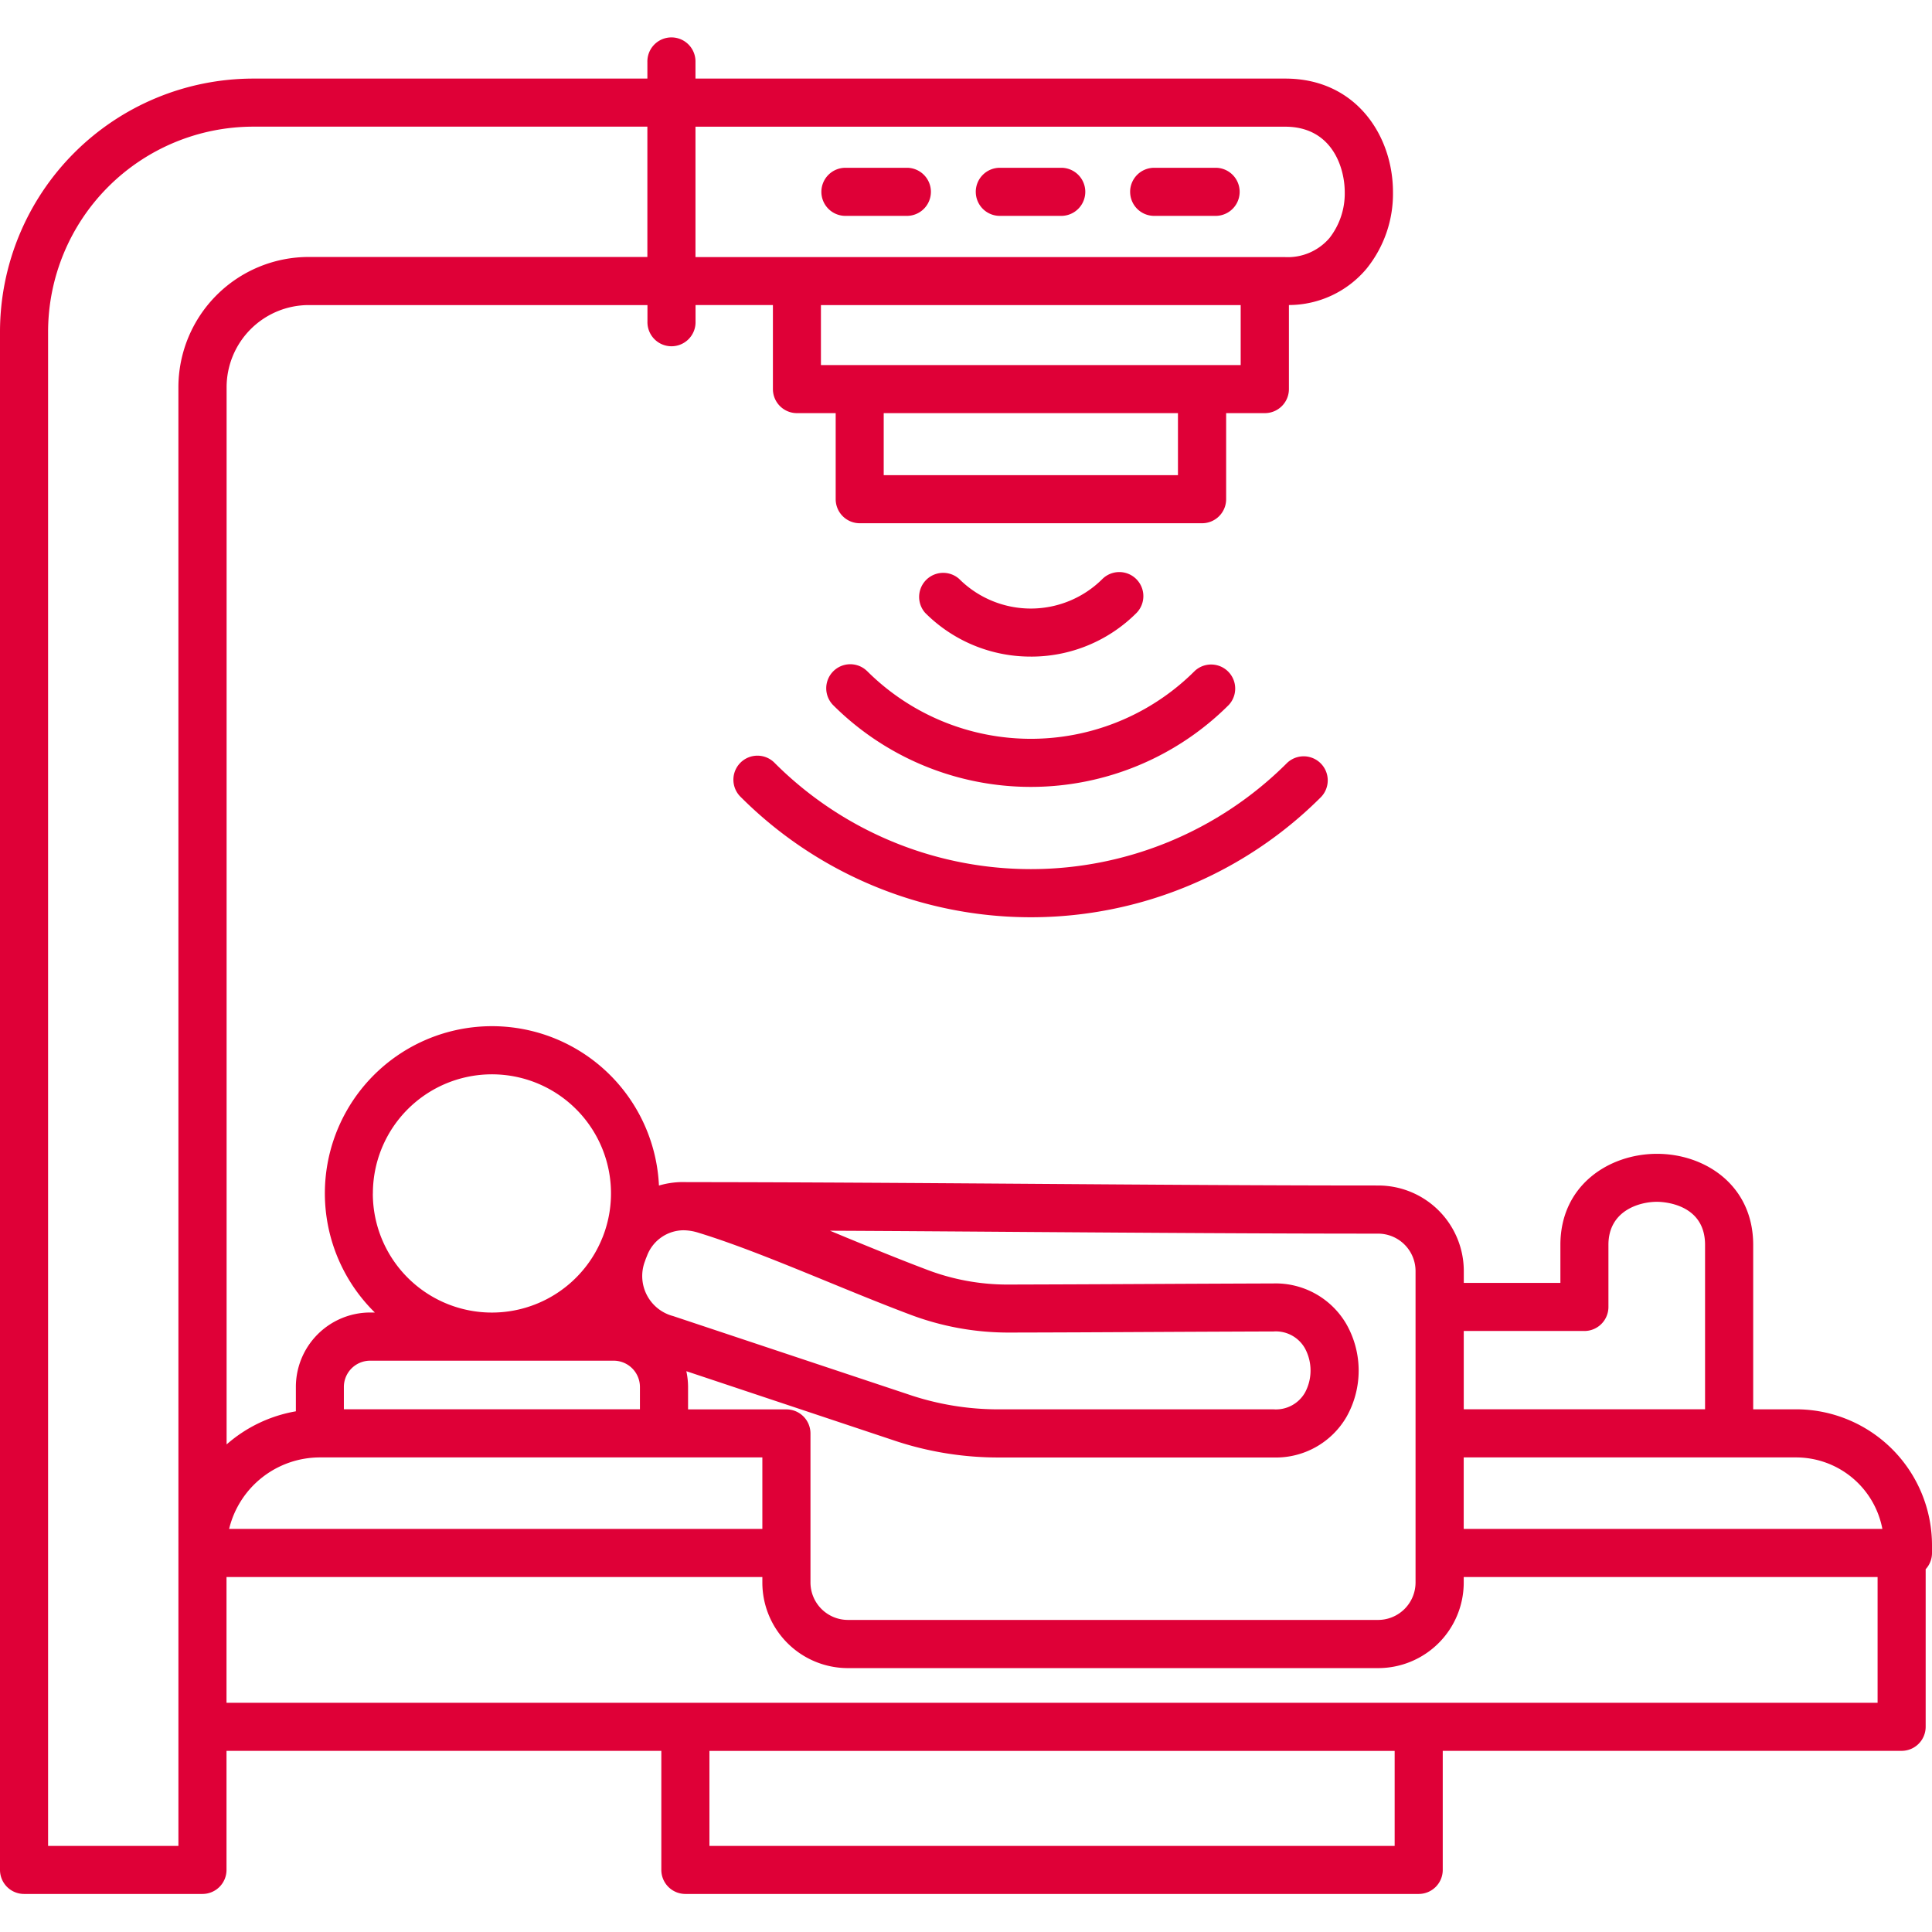 <svg xmlns="http://www.w3.org/2000/svg" xmlns:xlink="http://www.w3.org/1999/xlink" width="140" height="140" viewBox="0 0 140 140">
  <defs>
    <clipPath id="clip-path">
      <rect id="長方形_752" data-name="長方形 752" width="140" height="140" fill="#df0037"/>
    </clipPath>
  </defs>
  <g id="グループ_7000" data-name="グループ 7000" transform="translate(0 -2509)">
    <g id="マスクグループ_10" data-name="マスクグループ 10" transform="translate(0 2509)" clip-path="url(#clip-path)">
      <path id="AdobeStock_855485005" d="M144.357,116.325a9.854,9.854,0,0,0-9.844-9.844H131.4V94.567c0-4.337-3.506-6.6-6.971-6.6s-7,2.268-7,6.6V97.32h-7v-.857a6.2,6.2,0,0,0-6.2-6.2c-8.124,0-16.812-.061-25.215-.122-8.287-.058-16.849-.119-24.883-.122a6.211,6.211,0,0,0-2.024.247,12.111,12.111,0,1,0-20.588,9.2h-.334a5.394,5.394,0,0,0-5.388,5.388v1.772a10.239,10.239,0,0,0-5.019,2.4V32.415a5.958,5.958,0,0,1,5.951-5.951H51.274v1.2a1.743,1.743,0,1,0,3.485,0v-1.2h5.606v6.088a1.744,1.744,0,0,0,1.743,1.743h2.806V40.53a1.744,1.744,0,0,0,1.743,1.743H91.465a1.744,1.744,0,0,0,1.743-1.743V34.294h2.806a1.744,1.744,0,0,0,1.743-1.743V26.461a7.359,7.359,0,0,0,5.623-2.632,8.634,8.634,0,0,0,1.917-5.551c0-4.087-2.681-8.226-7.8-8.226H54.754v-1.2a1.743,1.743,0,1,0-3.485,0v1.2H22.7A18.367,18.367,0,0,0,4.357,28.4V139.861A1.744,1.744,0,0,0,6.1,141.6H19.028a1.744,1.744,0,0,0,1.743-1.743v-8.627H52.279v8.627a1.744,1.744,0,0,0,1.743,1.743h53.139a1.744,1.744,0,0,0,1.743-1.743v-8.627h33.251a1.744,1.744,0,0,0,1.743-1.743V118.068a1.736,1.736,0,0,0,.459-1.176Zm-3.6-1.176H110.423v-5.182h24.09A6.368,6.368,0,0,1,140.761,115.149Zm-21.59-14.343a1.744,1.744,0,0,0,1.743-1.743v-4.5c0-2.46,2.21-3.119,3.517-3.119.357,0,3.485.087,3.485,3.119v11.915H110.426v-5.676h8.746Zm-14.947-7.055a2.716,2.716,0,0,1,2.713,2.713v22.566a2.716,2.716,0,0,1-2.713,2.713H65.8a2.716,2.716,0,0,1-2.713-2.713v-10.8a1.744,1.744,0,0,0-1.743-1.743H54.217v-1.621a5.51,5.51,0,0,0-.125-1.147l14.929,4.978a23.751,23.751,0,0,0,7.854,1.275H96.641a5.921,5.921,0,0,0,5.292-2.948,6.82,6.82,0,0,0-.015-6.721,5.93,5.93,0,0,0-5.3-2.942c-2.966.009-5.954.023-8.943.038-3.378.017-6.756.032-10.1.041h-.044a16.348,16.348,0,0,1-6.1-1.112c-1.885-.712-3.878-1.528-5.8-2.318L64.5,93.539c4.816.023,9.7.058,14.485.093C87.393,93.69,96.089,93.751,104.224,93.751ZM51.251,95.334a2.85,2.85,0,0,1,2.605-1.827h.032a3.726,3.726,0,0,1,1.046.168c2.82.86,6.152,2.228,9.376,3.549,1.949.8,3.965,1.627,5.9,2.356a20.164,20.164,0,0,0,7.378,1.339c3.349-.006,6.73-.023,10.114-.041,2.986-.015,5.972-.029,8.934-.038h.012a2.422,2.422,0,0,1,2.26,1.205,3.379,3.379,0,0,1,.009,3.233,2.428,2.428,0,0,1-2.271,1.205H76.875a20.21,20.21,0,0,1-6.75-1.1L53.136,99.725a3,3,0,0,1-2.033-4c.015-.049.032-.1.049-.145C51.187,95.5,51.216,95.418,51.251,95.334ZM31.378,90.846a8.627,8.627,0,1,1,16.646,3.169c-.035.078-.067.16-.1.238a8.626,8.626,0,0,1-16.55-3.407Zm-.2,12.112H48.829a1.905,1.905,0,0,1,1.9,1.9v1.621H29.275v-1.621A1.905,1.905,0,0,1,31.178,102.958Zm-3.645,7.009H59.6v5.182H20.959A6.774,6.774,0,0,1,27.532,109.967ZM89.716,38.788H68.394V34.294H89.716ZM63.845,30.812V26.466H94.262v4.345ZM97.486,13.538c3.407,0,4.316,2.98,4.316,4.74A5.243,5.243,0,0,1,100.7,21.6a3.975,3.975,0,0,1-3.21,1.388H54.754V13.538Zm-80.2,124.58H7.842V28.4A14.88,14.88,0,0,1,22.7,13.535H51.268v9.443H26.722a9.448,9.448,0,0,0-9.437,9.437Zm88.133,0H55.765v-6.884h49.654Zm34.994-10.369H20.771v-9.115H59.6v.4a6.2,6.2,0,0,0,6.2,6.2h38.424a6.2,6.2,0,0,0,6.2-6.2v-.4h29.99v9.115ZM60.5,59.651a26.247,26.247,0,0,0,37.115,0,1.744,1.744,0,0,1,2.466,2.466,29.725,29.725,0,0,1-42.041,0,1.742,1.742,0,1,1,2.46-2.466Zm6.678-6.678a16.8,16.8,0,0,0,23.759,0A1.744,1.744,0,0,1,93.4,55.439a20.286,20.286,0,0,1-28.685,0,1.742,1.742,0,0,1,2.46-2.466Zm11.88-1.037a10.768,10.768,0,0,1-7.665-3.175A1.744,1.744,0,0,1,73.854,46.3a7.352,7.352,0,0,0,10.4,0,1.744,1.744,0,0,1,2.466,2.466A10.779,10.779,0,0,1,79.054,51.937ZM63.877,18.258a1.744,1.744,0,0,1,1.743-1.743h4.493a1.743,1.743,0,0,1,0,3.485H65.62A1.742,1.742,0,0,1,63.877,18.258Zm11.188,0a1.744,1.744,0,0,1,1.743-1.743H81.3A1.743,1.743,0,0,1,81.3,20H76.808A1.74,1.74,0,0,1,75.066,18.258Zm11.185,0a1.744,1.744,0,0,1,1.743-1.743h4.493a1.743,1.743,0,0,1,0,3.485H87.994A1.742,1.742,0,0,1,86.251,18.258Z" transform="translate(-4.357 -4.357)" fill="#df0037"/>
    </g>
  </g>
</svg>
